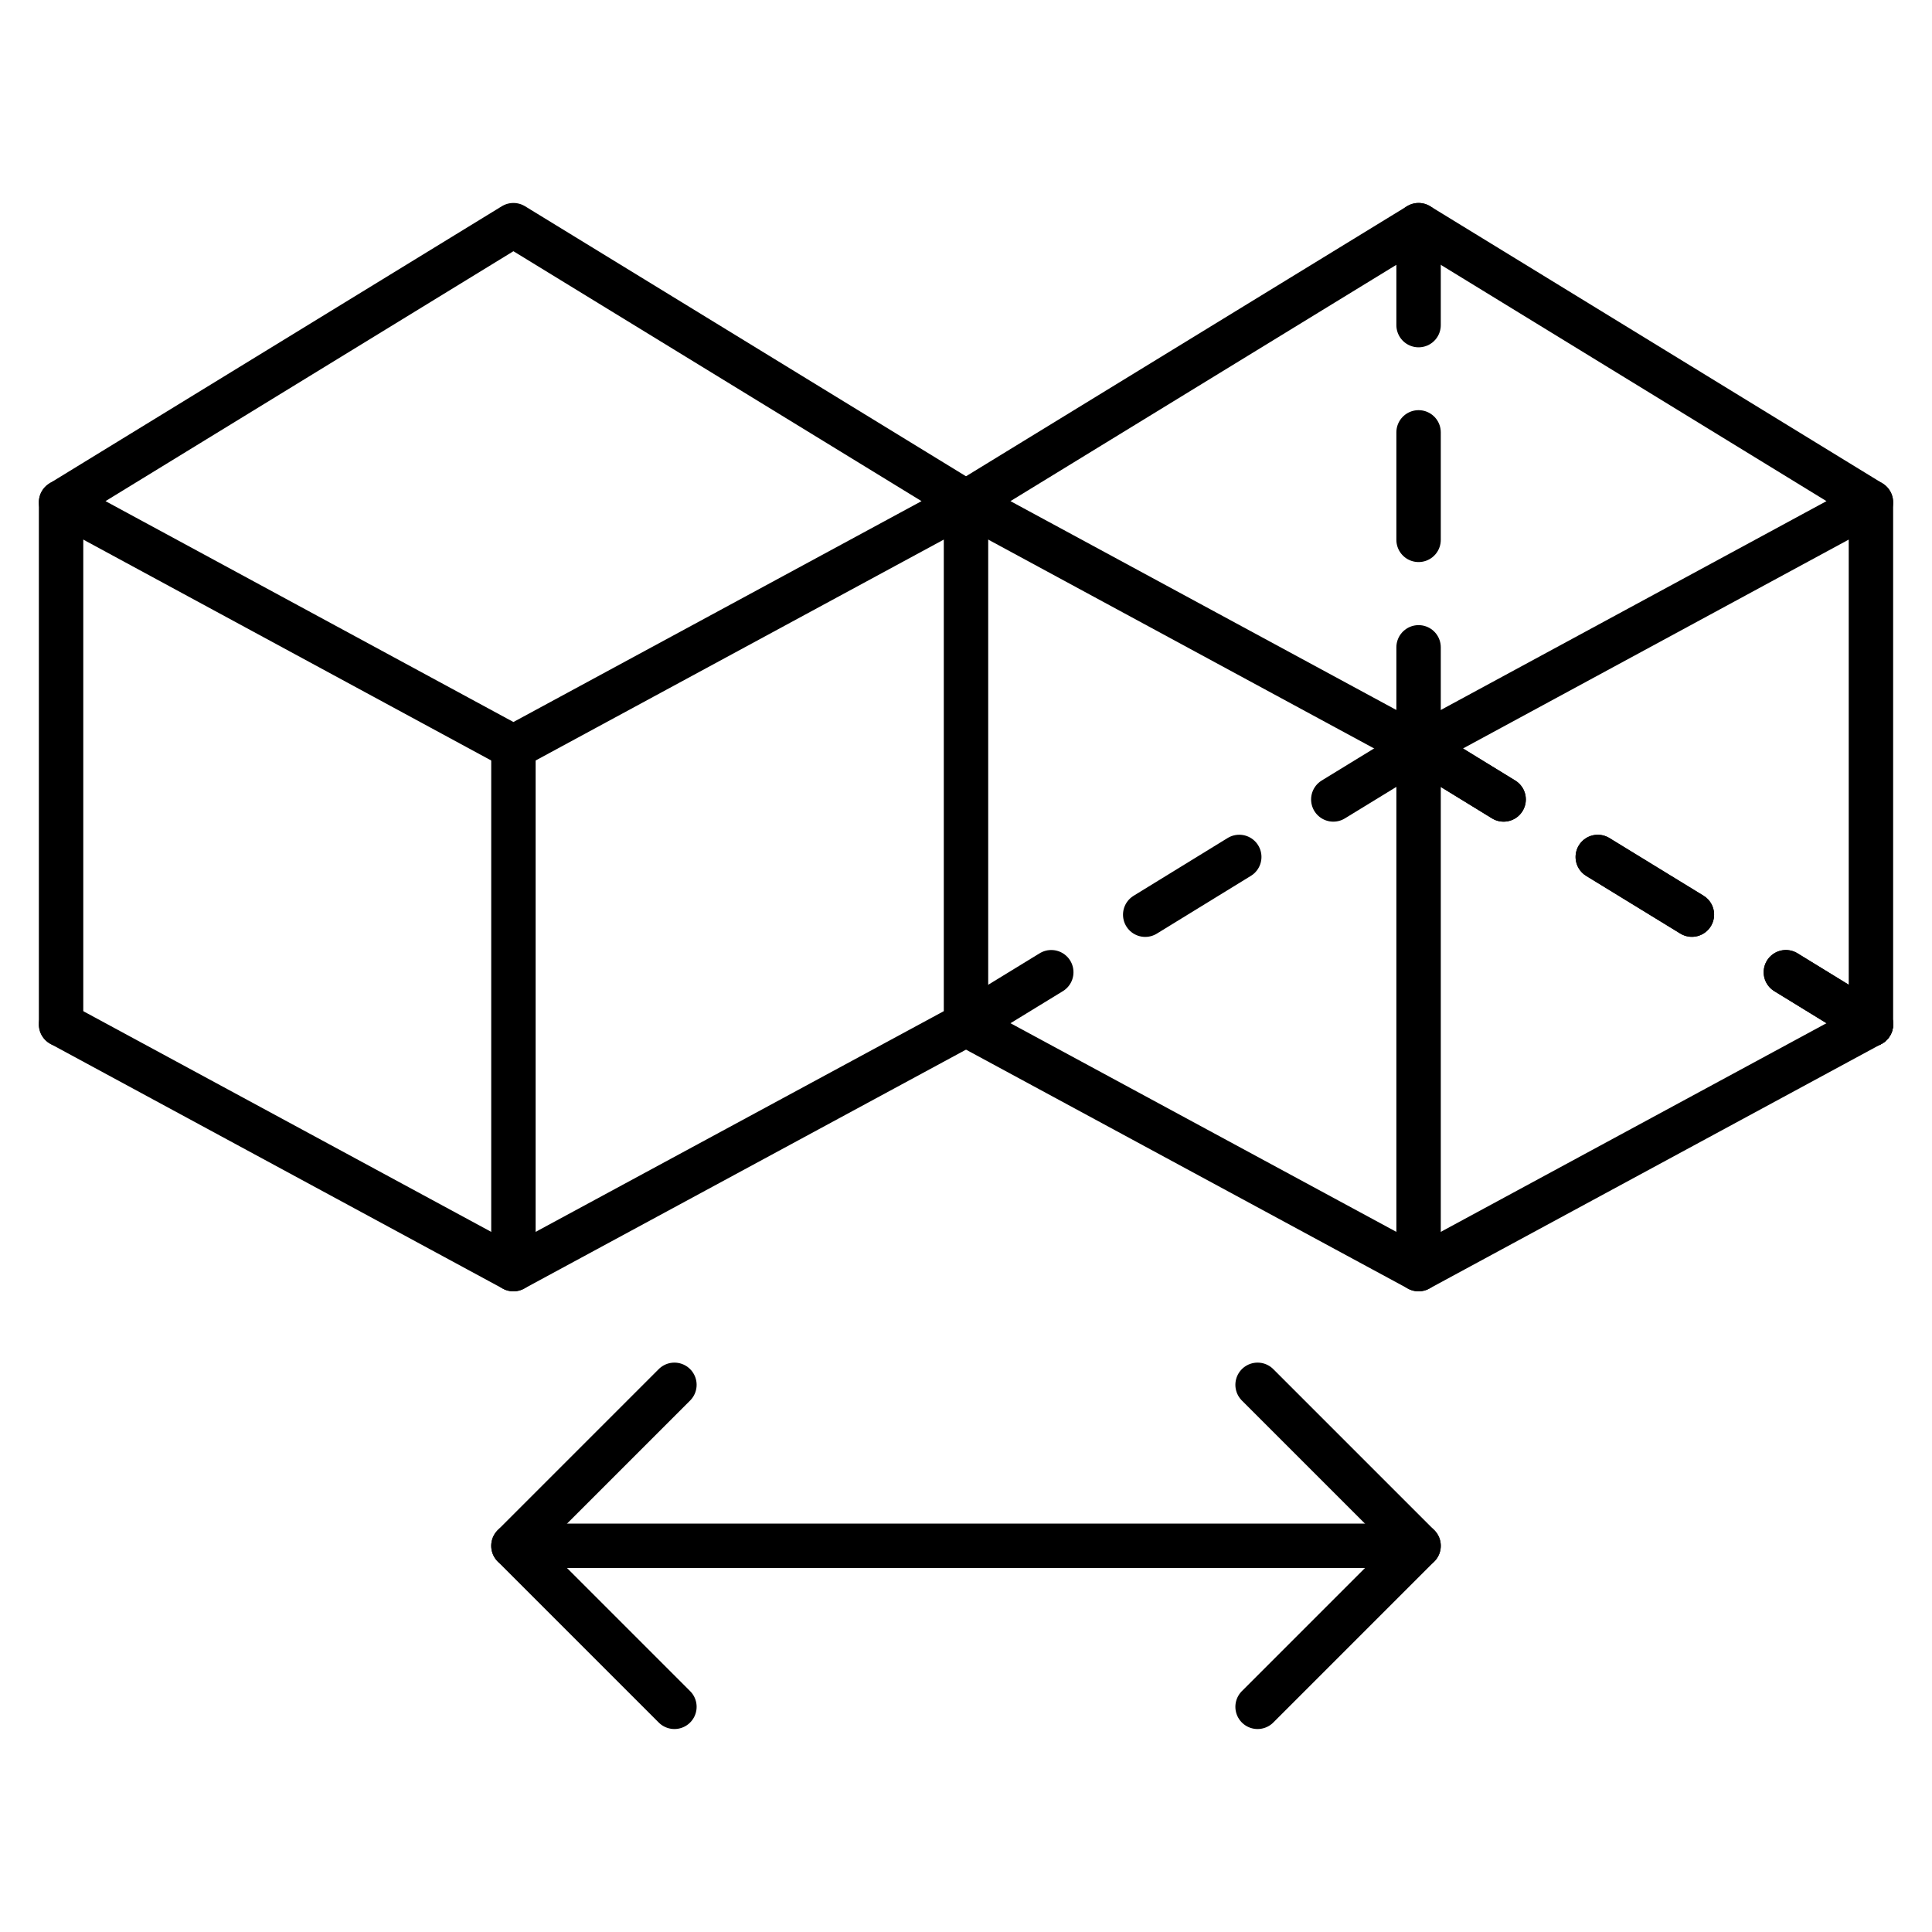 <?xml version="1.0" encoding="UTF-8"?> <svg xmlns="http://www.w3.org/2000/svg" id="uuid-53ce48f0-9be6-4364-b453-37f4e7925069" width="87" height="87" viewBox="0 0 87 87"><line x1="2.75" y1="22.62" x2="2.75" y2="46.13" style="fill:none; stroke:#000; stroke-linecap:round; stroke-linejoin:round; stroke-width:2px;"></line><polygon points="23.12 33.65 2.75 22.62 23.12 10.14 43.5 22.62 23.12 33.65" style="fill:none; stroke:#000; stroke-linecap:round; stroke-linejoin:round; stroke-width:2px;"></polygon><polyline points="43.5 46.13 23.12 57.15 2.75 46.13" style="fill:none; stroke:#000; stroke-linecap:round; stroke-linejoin:round; stroke-width:2px;"></polyline><line x1="23.12" y1="57.15" x2="23.12" y2="33.65" style="fill:none; stroke:#000; stroke-linecap:round; stroke-linejoin:round; stroke-width:2px;"></line><line x1="43.5" y1="22.62" x2="43.5" y2="46.13" style="fill:none; stroke:#000; stroke-linecap:round; stroke-linejoin:round; stroke-width:2px;"></line><polygon points="63.88 33.65 43.5 22.62 63.88 10.14 84.25 22.62 63.88 33.65" style="fill:none; stroke:#000; stroke-linecap:round; stroke-linejoin:round; stroke-width:2px;"></polygon><polyline points="84.25 46.13 63.88 57.15 43.5 46.13" style="fill:none; stroke:#000; stroke-linecap:round; stroke-linejoin:round; stroke-width:2px;"></polyline><line x1="84.25" y1="46.13" x2="84.25" y2="22.62" style="fill:none; stroke:#000; stroke-linecap:round; stroke-linejoin:round; stroke-width:2px;"></line><line x1="63.88" y1="57.15" x2="63.88" y2="33.65" style="fill:none; stroke:#000; stroke-linecap:round; stroke-linejoin:round; stroke-width:2px;"></line><line x1="43.5" y1="46.13" x2="47.34" y2="43.78" style="fill:none; stroke:#000; stroke-linecap:round; stroke-linejoin:round; stroke-width:2px;"></line><line x1="51.57" y1="41.19" x2="57.92" y2="37.29" style="fill:none; stroke:#000; stroke-dasharray:0 0 0 0 0 0 4.97 4.97; stroke-linecap:round; stroke-linejoin:round; stroke-width:2px;"></line><line x1="60.04" y1="36" x2="63.88" y2="33.65" style="fill:none; stroke:#000; stroke-linecap:round; stroke-linejoin:round; stroke-width:2px;"></line><line x1="63.88" y1="33.65" x2="67.71" y2="36" style="fill:none; stroke:#000; stroke-linecap:round; stroke-linejoin:round; stroke-width:2px;"></line><line x1="71.95" y1="38.59" x2="78.3" y2="42.48" style="fill:none; stroke:#000; stroke-dasharray:0 0 0 0 0 0 4.97 4.97; stroke-linecap:round; stroke-linejoin:round; stroke-width:2px;"></line><line x1="80.42" y1="43.78" x2="84.25" y2="46.13" style="fill:none; stroke:#000; stroke-linecap:round; stroke-linejoin:round; stroke-width:2px;"></line><line x1="63.88" y1="33.65" x2="67.71" y2="36" style="fill:none; stroke:#000; stroke-linecap:round; stroke-linejoin:round; stroke-width:2px;"></line><line x1="71.95" y1="38.59" x2="78.3" y2="42.48" style="fill:none; stroke:#000; stroke-dasharray:0 0 0 0 0 0 4.97 4.97; stroke-linecap:round; stroke-linejoin:round; stroke-width:2px;"></line><line x1="80.42" y1="43.78" x2="84.25" y2="46.13" style="fill:none; stroke:#000; stroke-linecap:round; stroke-linejoin:round; stroke-width:2px;"></line><line x1="63.88" y1="33.65" x2="63.88" y2="29.15" style="fill:none; stroke:#000; stroke-linecap:round; stroke-linejoin:round; stroke-width:2px;"></line><line x1="63.88" y1="24.31" x2="63.88" y2="17.06" style="fill:none; stroke:#000; stroke-dasharray:0 0 0 0 0 0 4.84 4.84; stroke-linecap:round; stroke-linejoin:round; stroke-width:2px;"></line><line x1="63.88" y1="14.64" x2="63.88" y2="10.14" style="fill:none; stroke:#000; stroke-linecap:round; stroke-linejoin:round; stroke-width:2px;"></line><line x1="63.88" y1="69.61" x2="23.12" y2="69.61" style="fill:none; stroke:#000; stroke-linecap:round; stroke-linejoin:round; stroke-width:2px;"></line><polyline points="56.63 62.36 63.88 69.61 56.63 76.86" style="fill:none; stroke:#000; stroke-linecap:round; stroke-linejoin:round; stroke-width:2px;"></polyline><polyline points="30.37 76.86 23.12 69.61 30.37 62.36" style="fill:none; stroke:#000; stroke-linecap:round; stroke-linejoin:round; stroke-width:2px;"></polyline></svg> 